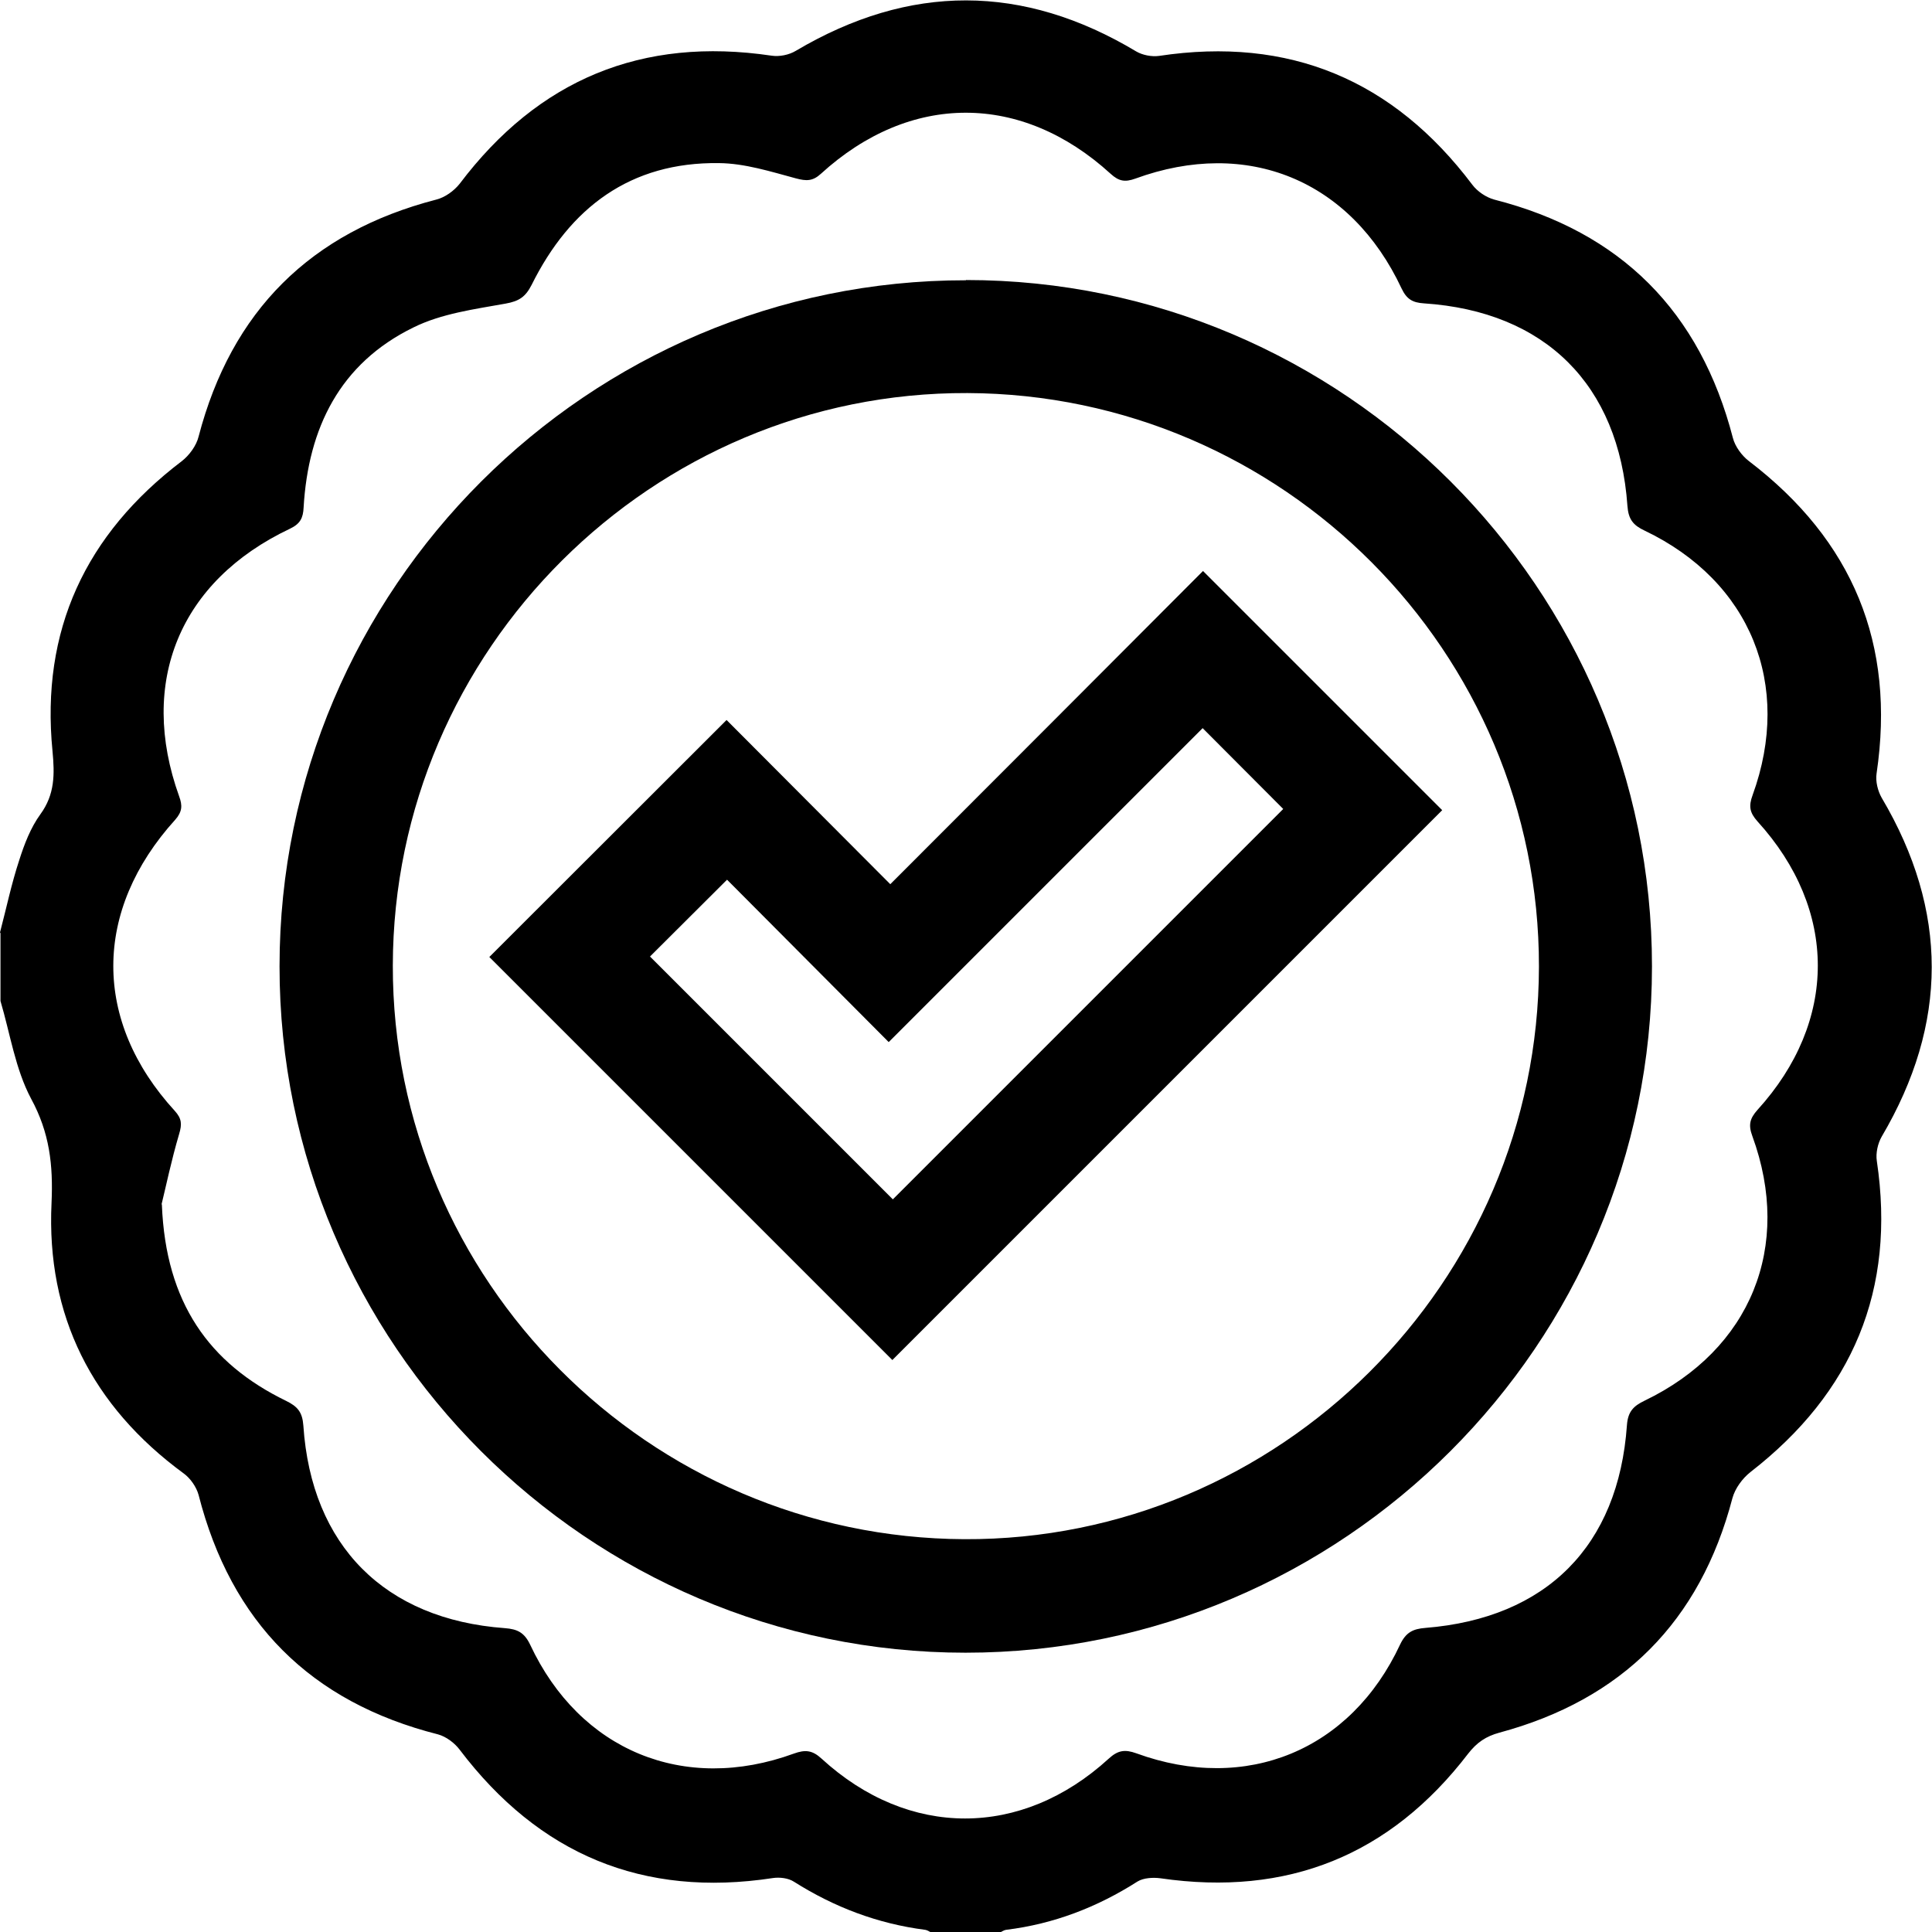 <?xml version="1.0" encoding="UTF-8"?><svg id="uuid-005b9c50-9dbc-4df8-963c-47de2b79dc5f" xmlns="http://www.w3.org/2000/svg" viewBox="0 0 79.48 79.48"><g id="uuid-3ca4d548-24e5-4204-98c0-84f7576a7239"><g><path d="M0,38.36c.26-.99,.47-2,.79-2.97,.21-.66,.47-1.34,.87-1.89,.6-.82,.59-1.65,.5-2.6-.49-4.97,1.36-8.92,5.32-11.93,.31-.24,.6-.64,.69-1.01,1.35-5.17,4.61-8.41,9.78-9.75,.36-.09,.73-.36,.96-.65,3.24-4.29,7.5-6.06,12.83-5.27,.32,.05,.72-.03,1-.2,4.68-2.77,9.34-2.77,14.01,.03,.26,.15,.63,.22,.93,.18,5.36-.81,9.64,.99,12.89,5.3,.21,.28,.57,.52,.9,.61,5.21,1.33,8.47,4.6,9.82,9.81,.09,.35,.37,.73,.66,.95,4.27,3.26,6.04,7.52,5.25,12.85-.05,.32,.05,.72,.21,1,2.75,4.65,2.74,9.29,0,13.94-.16,.28-.25,.68-.2,1,.79,5.3-.99,9.53-5.2,12.8-.33,.26-.63,.67-.74,1.07-1.33,5.08-4.54,8.29-9.59,9.65-.55,.15-.92,.4-1.28,.86-3.21,4.19-7.44,5.89-12.66,5.13-.3-.04-.69-.02-.94,.13-1.66,1.06-3.45,1.75-5.41,1.99-.09,.01-.18,.08-.27,.12h-2.79c-.09-.04-.18-.11-.27-.12-1.95-.25-3.74-.93-5.4-1.98-.23-.15-.59-.19-.86-.15-5.36,.82-9.63-.98-12.89-5.28-.21-.28-.56-.54-.89-.63-5.25-1.33-8.51-4.61-9.85-9.85-.09-.33-.34-.69-.62-.89-3.76-2.76-5.65-6.49-5.43-11.12,.07-1.57-.08-2.89-.84-4.29-.65-1.22-.86-2.67-1.26-4.02v-2.79Zm6.66,11.21c.16,4.02,1.94,6.52,5.11,8.06,.47,.23,.67,.46,.71,1.02,.33,4.94,3.35,7.97,8.29,8.33,.52,.04,.8,.18,1.04,.68,2.04,4.36,6.33,6.13,10.85,4.48,.47-.17,.76-.14,1.14,.21,3.58,3.28,8.22,3.28,11.81,0,.38-.35,.67-.39,1.14-.22,4.52,1.65,8.82-.12,10.85-4.48,.24-.5,.53-.64,1.04-.68,4.98-.4,7.94-3.37,8.29-8.34,.04-.56,.27-.79,.73-1.01,4.36-2.1,6.09-6.34,4.43-10.88-.17-.46-.11-.72,.21-1.08,3.31-3.64,3.31-8.23,0-11.87-.32-.36-.37-.62-.2-1.08,1.65-4.54-.09-8.8-4.44-10.88-.47-.22-.67-.46-.71-1.02-.35-4.99-3.39-8-8.37-8.33-.47-.03-.71-.17-.92-.61-2.09-4.46-6.34-6.21-10.96-4.52-.42,.15-.67,.11-1.01-.2-3.67-3.35-8.25-3.35-11.92,0-.34,.31-.6,.3-1.02,.19-1.04-.28-2.11-.62-3.17-.63-3.65-.05-6.13,1.83-7.71,5.01-.25,.49-.51,.67-1.07,.77-1.28,.23-2.64,.41-3.79,.98-3.03,1.48-4.33,4.14-4.52,7.41-.02,.43-.14,.67-.56,.87-4.54,2.15-6.25,6.31-4.56,11.01,.14,.38,.13,.63-.16,.96-3.39,3.74-3.4,8.29-.02,11.98,.29,.32,.3,.55,.18,.95-.32,1.08-.55,2.19-.72,2.88Z"/><path d="M39.74,11.52c15.54,0,28.23,12.7,28.22,28.24,0,15.54-12.71,28.23-28.24,28.23-15.53,0-28.23-12.71-28.22-28.24,0-15.54,12.71-28.23,28.24-28.22Zm23.57,28.25c.02-12.95-10.54-23.55-23.51-23.6-12.97-.05-23.62,10.56-23.64,23.55-.02,12.95,10.54,23.54,23.51,23.6,12.96,.06,23.62-10.56,23.64-23.55Z"/><path d="M36.62,36.38c4.39-4.39,8.66-8.67,12.87-12.89l9.84,9.84c-7.51,7.51-15.1,15.1-22.62,22.62-5.51-5.51-11.07-11.07-16.58-16.58l9.76-9.75,6.74,6.76Zm12.85-6.42c-4.26,4.26-8.55,8.55-12.91,12.91l-6.65-6.68-3.17,3.16c3.3,3.3,6.67,6.67,9.99,9.99,5.32-5.32,10.71-10.71,16.06-16.06l-3.32-3.33Z"/></g></g></svg>